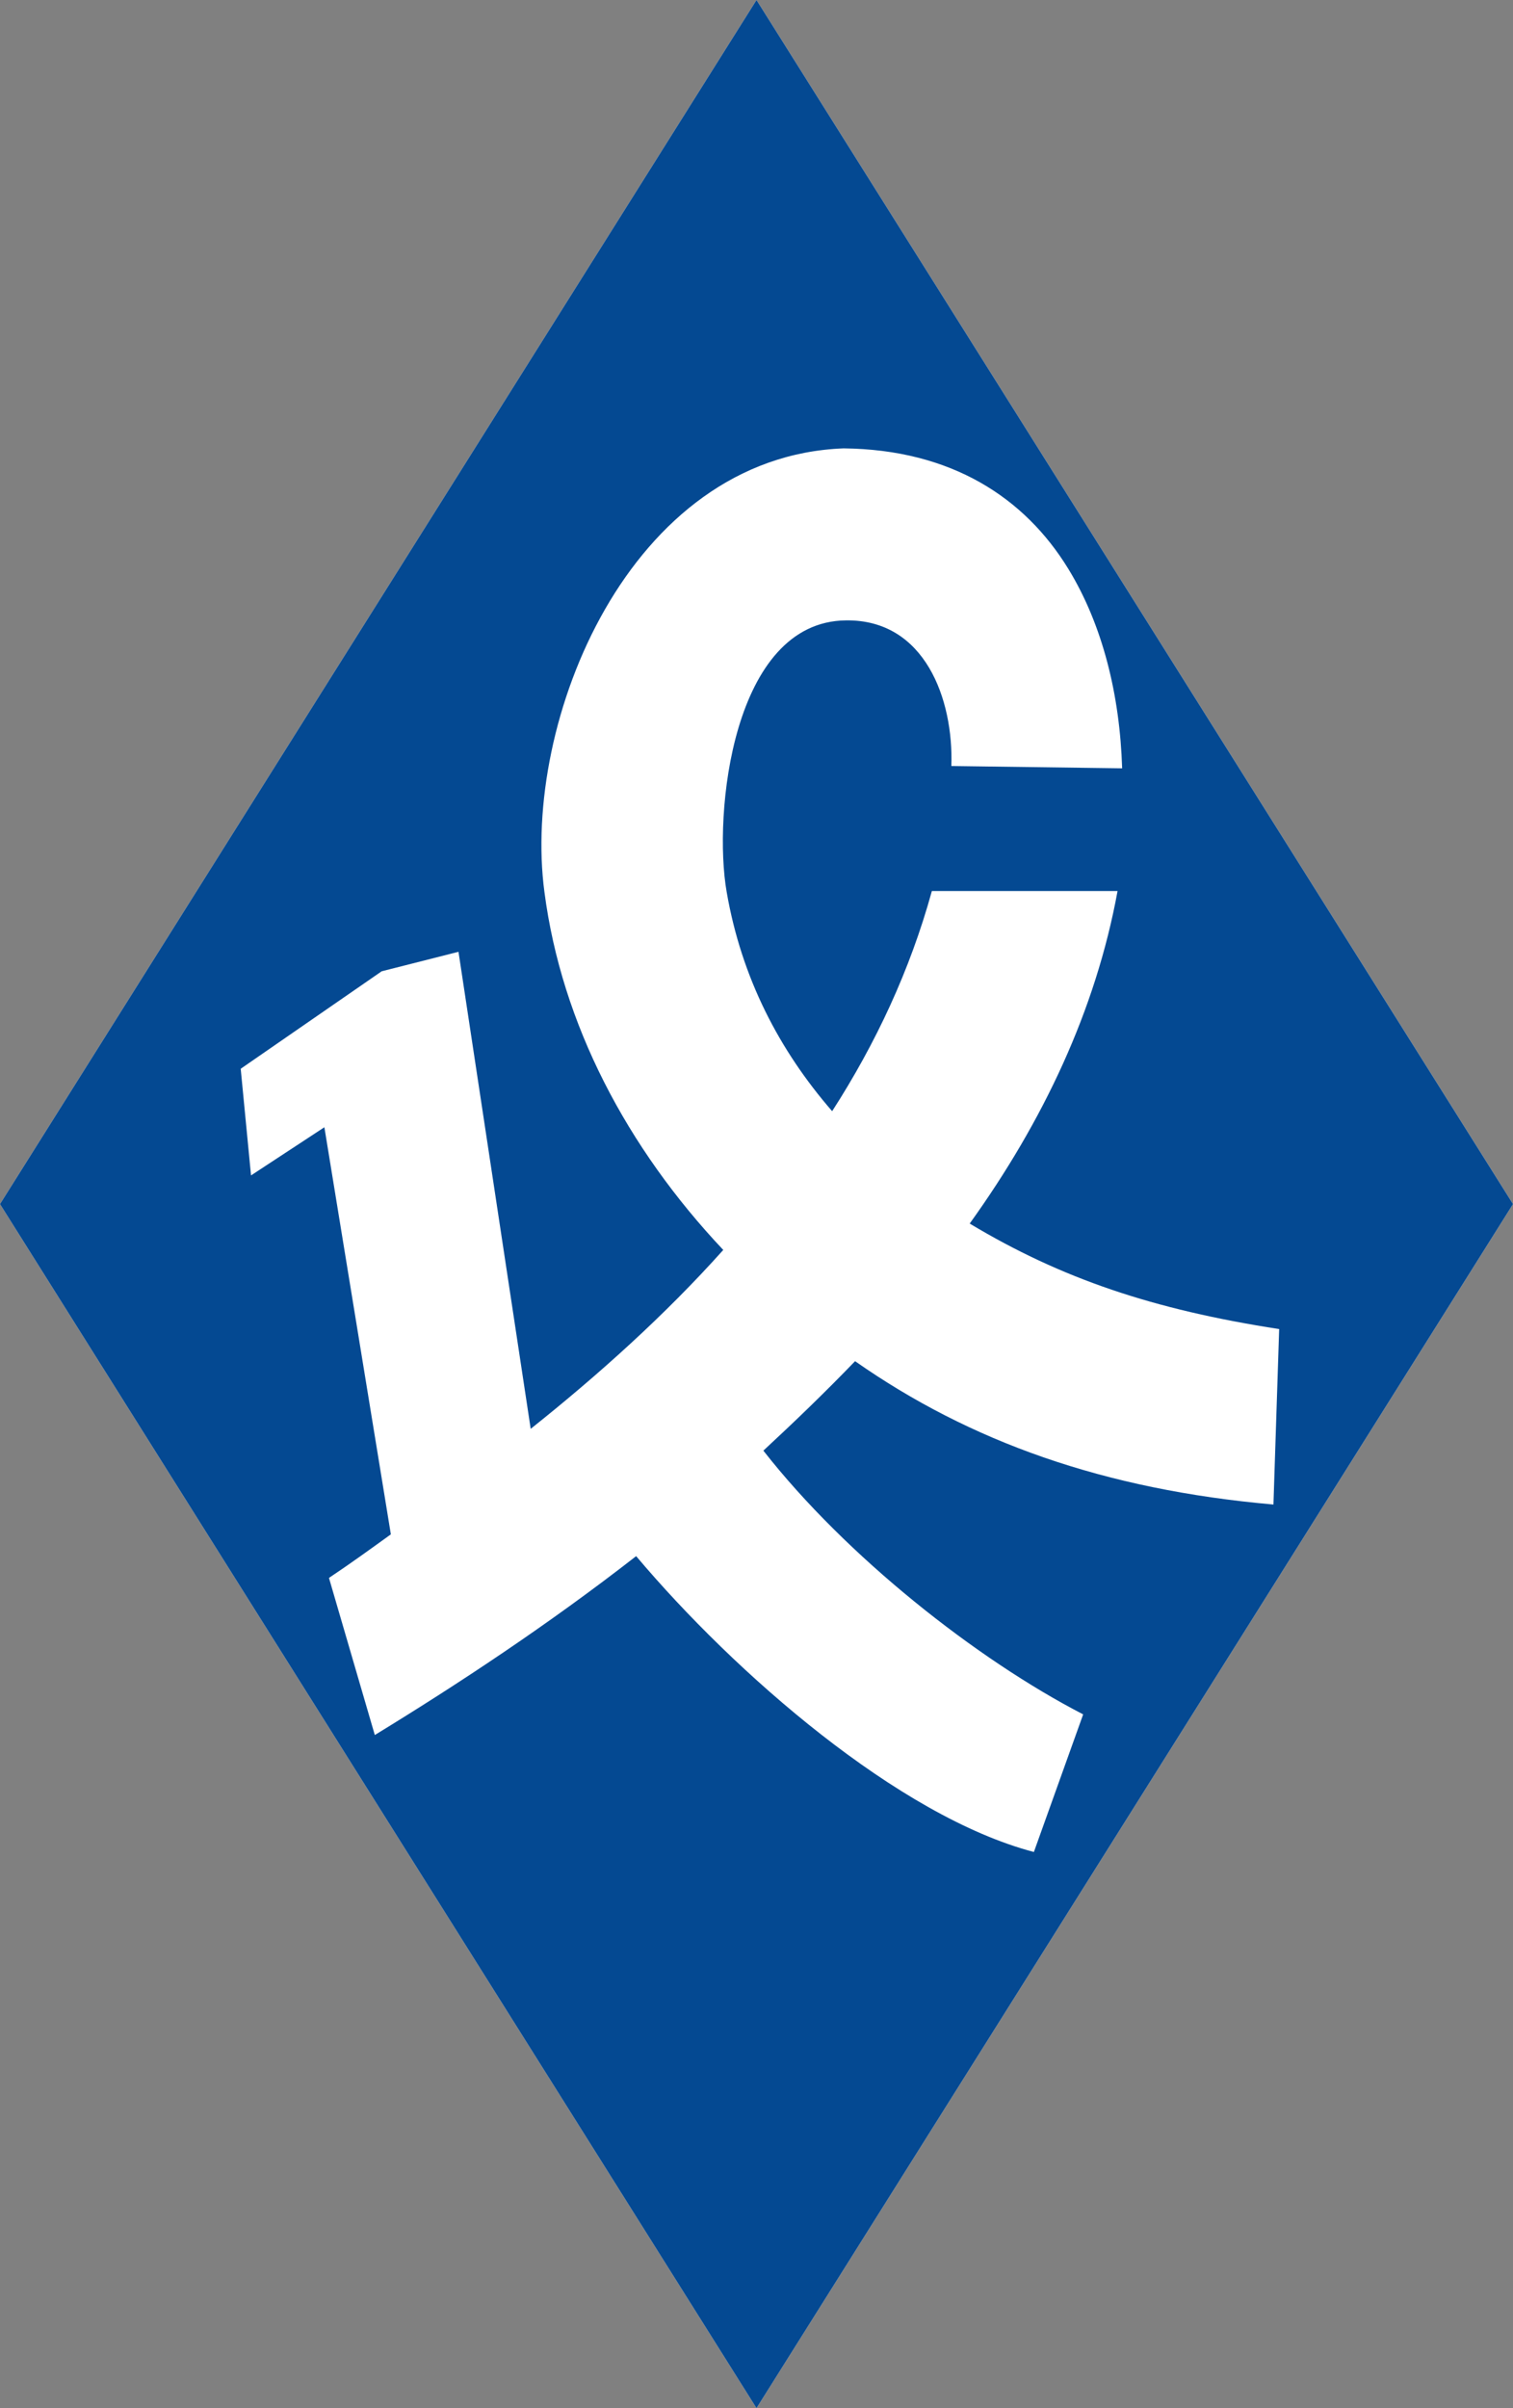 <svg xmlns="http://www.w3.org/2000/svg" width="132" height="210" viewBox="0 0 132 210" xml:space="preserve">
  <rect x="0" y="0" width="132" height="210" fill="#808080" stroke="none"/>
  <path fill="#FFF" d="M132 105 66 0 0 105l66 105 66-105z"/>
  <path fill="#044992" d="M132 105 66 0 0 105l66 105 66-105z"/>
  <path fill="#FFF" d="M97.9 67c-.2-6.4-1.7-12.5-4.7-17.4-3.8-6.2-10.2-10.4-19.6-10.5-18.7.7-28.1 23.8-26.1 38.7 1.5 11.5 7.2 22.3 15.6 31.2-5.1 5.7-10.9 10.9-16.8 15.6L40 83l-6.7 1.7L21 93.2l.9 9.3 6.4-4.2 5.8 35.5c-1.8 1.3-3.6 2.6-5.4 3.8l4 13.7c7.2-4.4 15.1-9.6 22.8-15.6 8.6 10.2 22.9 22.7 34.7 25.8l4.3-12c-9.3-4.8-20.7-13.8-27.9-23 2.7-2.5 5.4-5.1 8-7.8 10 7 21.7 11.2 36.5 12.5l.5-15.3c-11-1.7-19-4.4-27-9.2 6.4-8.9 11-18.6 12.9-29H81.3c-1.9 6.9-4.9 13.3-8.7 19.2-4.6-5.3-7.9-11.6-9.2-19.1-1.2-6.8.5-23.6 10.4-23.7 6.9-.1 9.4 6.9 9.2 12.7l14.9.2z"/>
</svg>
